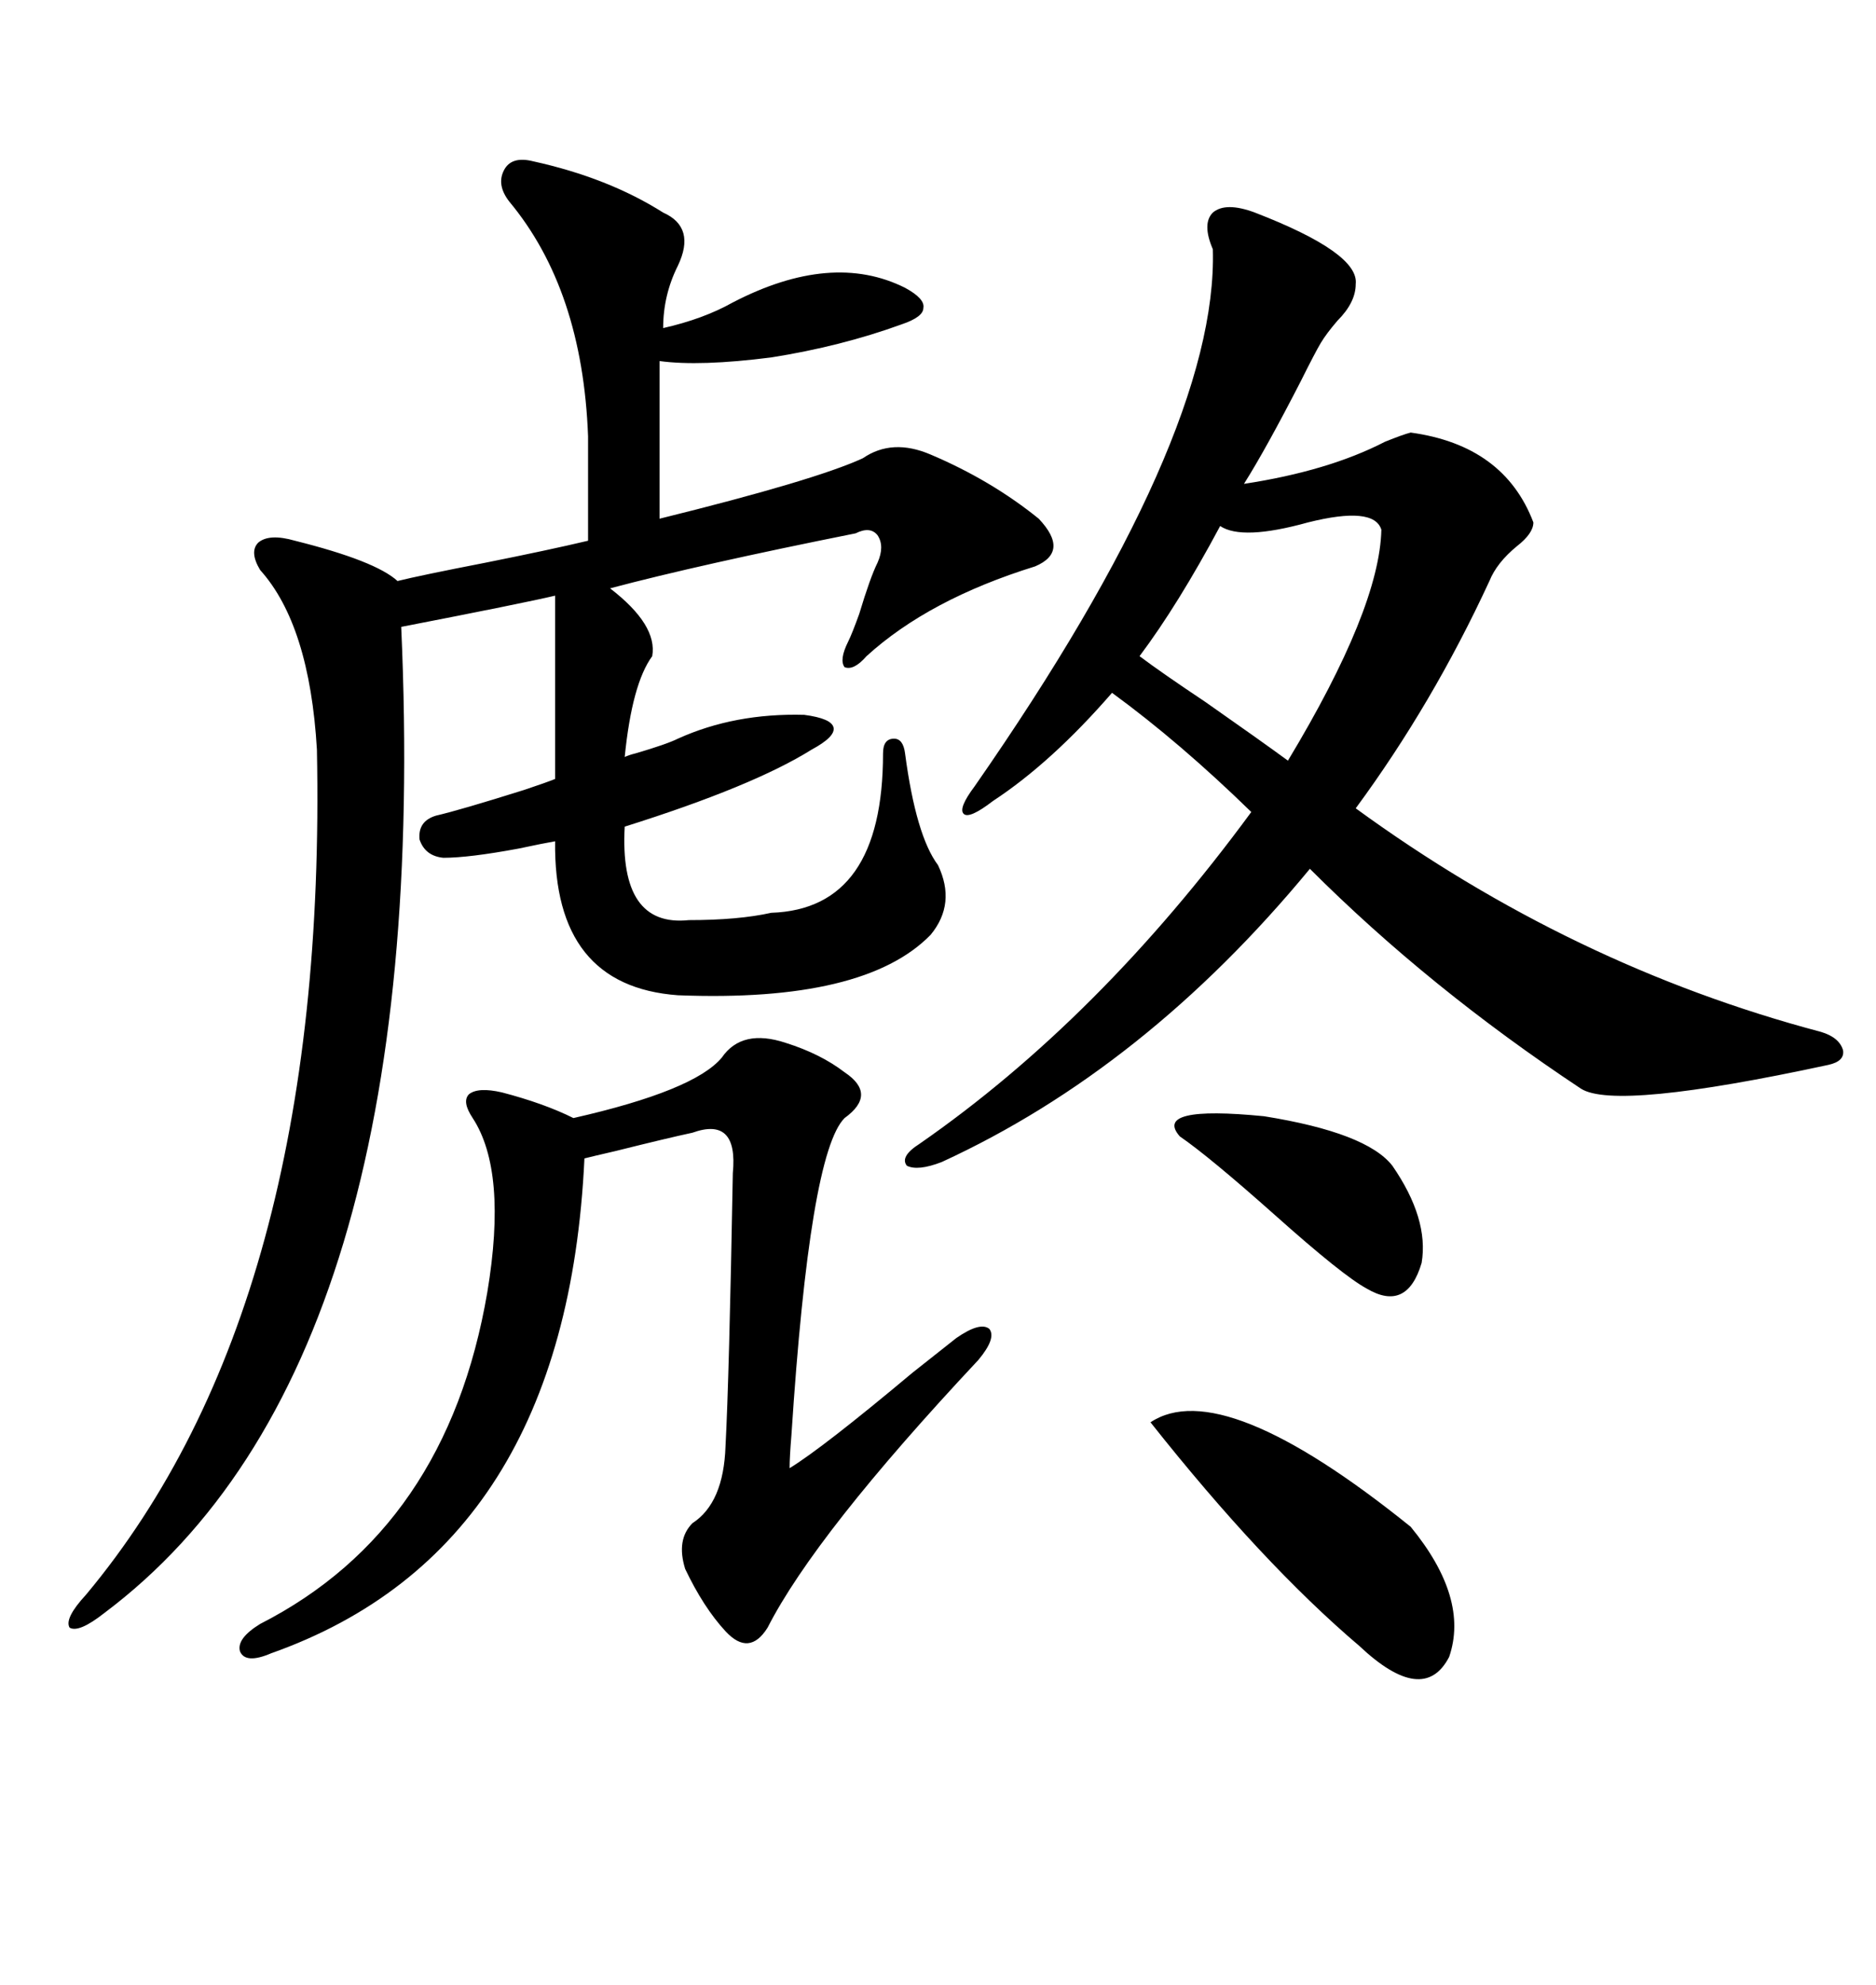 <svg xmlns="http://www.w3.org/2000/svg" xmlns:xlink="http://www.w3.org/1999/xlink" width="300" height="317.285"><path d="M85.25 25.78L85.25 25.78Q97.27 28.42 106.05 33.98L106.05 33.98Q111.33 36.33 108.40 42.48L108.40 42.48Q106.05 47.17 106.05 52.44L106.05 52.44Q112.50 50.98 117.19 48.34L117.19 48.34Q133.01 40.14 144.73 46.00L144.73 46.00Q147.95 47.75 147.66 49.22L147.66 49.22Q147.66 50.68 144.14 51.86L144.14 51.86Q134.47 55.37 123.34 57.13L123.34 57.13Q111.91 58.59 105.47 57.71L105.47 57.71L105.47 82.91Q130.37 76.76 137.99 73.24L137.99 73.24Q142.68 70.02 148.83 72.66L148.83 72.66Q158.50 76.76 166.11 82.91L166.11 82.91Q171.09 88.18 165.53 90.53L165.53 90.53Q148.54 95.80 138.57 104.88L138.57 104.88Q136.52 107.23 135.06 106.64L135.06 106.64Q134.18 105.47 135.64 102.54L135.64 102.54Q136.23 101.37 137.40 98.14L137.40 98.14Q139.16 92.29 140.33 89.94L140.33 89.94Q141.50 87.30 140.33 85.55L140.33 85.55Q139.16 84.08 136.82 85.25L136.82 85.25Q111.91 90.23 97.56 94.04L97.56 94.04Q105.18 99.90 104.30 104.88L104.30 104.88Q101.07 109.28 99.90 121.00L99.90 121.00Q100.49 120.70 101.66 120.41L101.66 120.41Q106.64 118.95 108.40 118.07L108.40 118.07Q117.48 113.96 128.61 114.26L128.61 114.26Q133.01 114.84 133.30 116.31L133.30 116.31Q133.59 117.77 129.79 119.82L129.79 119.82Q120.41 125.68 99.90 132.13L99.90 132.13Q99.02 148.24 110.16 147.07L110.16 147.07Q118.07 147.07 123.34 145.90L123.34 145.90Q141.21 145.31 141.21 120.41L141.21 120.41Q141.21 118.07 142.97 118.07L142.97 118.07Q144.43 118.07 144.73 120.41L144.73 120.41Q146.48 133.59 150 138.28L150 138.28Q152.93 144.43 148.83 149.41L148.83 149.41Q138.28 160.25 108.40 159.08L108.40 159.08Q88.48 157.62 88.77 134.47L88.77 134.47Q87.01 134.77 82.91 135.64L82.91 135.64Q75 137.11 70.90 137.11L70.90 137.11Q67.97 136.82 67.09 134.18L67.09 134.18Q66.80 131.25 69.73 130.37L69.73 130.37Q73.54 129.49 83.79 126.27L83.79 126.27Q87.30 125.10 88.77 124.51L88.77 124.51L88.77 95.21Q83.79 96.39 64.16 100.20L64.16 100.20Q69.43 218.26 16.70 257.81L16.70 257.81Q12.60 261.04 11.13 260.16L11.13 260.16Q10.25 258.69 13.77 254.88L13.77 254.88Q52.44 208.59 50.68 119.82L50.68 119.82Q49.51 99.90 41.60 91.11L41.60 91.11Q39.84 88.18 41.31 86.72L41.31 86.72Q43.07 85.25 47.17 86.43L47.17 86.43Q60.06 89.65 63.57 92.87L63.57 92.87Q67.09 91.99 77.64 89.94L77.64 89.94Q87.89 87.89 94.04 86.43L94.04 86.43L94.04 69.73Q93.16 46.29 81.45 32.23L81.45 32.23Q79.39 29.59 80.57 27.25L80.57 27.25Q81.74 24.90 85.25 25.78ZM193.95 39.84L193.95 39.84Q192.19 35.74 193.95 33.98L193.95 33.98Q196.00 32.23 200.68 33.98L200.68 33.98Q217.38 40.43 216.80 45.41L216.80 45.41Q216.80 48.34 213.87 51.27L213.87 51.27Q212.11 53.32 211.23 54.79L211.23 54.79Q210.35 56.25 208.01 60.94L208.01 60.94Q202.44 71.78 198.93 77.34L198.93 77.34Q212.40 75.29 221.48 70.61L221.48 70.61Q224.41 69.43 225.59 69.14L225.59 69.14Q240.53 71.19 245.21 83.50L245.21 83.50Q245.21 85.25 242.58 87.30L242.58 87.30Q239.36 89.94 238.18 92.87L238.18 92.87Q229.10 112.50 216.80 129.20L216.80 129.20Q251.37 154.39 291.21 164.94L291.21 164.94Q294.14 165.82 294.73 167.87L294.73 167.87Q295.02 169.63 292.38 170.21L292.38 170.21Q258.40 177.54 252.83 174.02L252.83 174.02Q228.52 157.91 209.47 138.87L209.47 138.87Q183.11 170.80 150.59 185.74L150.59 185.74Q146.78 187.21 145.02 186.33L145.02 186.33Q143.85 184.86 147.07 182.81L147.07 182.81Q175.78 162.89 200.10 129.79L200.10 129.79Q188.67 118.65 177.83 110.74L177.83 110.74Q168.16 121.88 158.79 128.03L158.79 128.03Q154.98 130.96 154.10 130.08L154.10 130.08Q153.22 129.20 155.86 125.68L155.86 125.68Q194.82 69.73 193.95 39.84ZM125.68 166.70L125.68 166.70Q131.25 168.46 135.06 171.39L135.06 171.39Q140.33 174.90 135.06 178.71L135.06 178.71Q129.49 184.28 126.56 229.39L126.56 229.39Q126.27 232.91 126.27 234.67L126.27 234.67Q131.54 231.45 145.90 219.43L145.90 219.43Q151.46 215.04 152.93 213.87L152.93 213.87Q156.74 211.23 158.20 212.40L158.20 212.40Q159.38 213.87 156.45 217.38L156.45 217.38Q130.37 245.21 122.75 260.16L122.75 260.16Q119.82 264.84 116.02 260.74L116.02 260.74Q112.50 256.93 109.57 250.78L109.57 250.78Q108.11 246.09 110.74 243.46L110.74 243.46Q115.72 240.23 116.02 231.15L116.02 231.15Q116.60 220.31 117.19 187.50L117.19 187.50Q118.07 178.42 110.74 181.05L110.74 181.05Q106.64 181.93 98.44 183.98L98.44 183.98Q94.63 184.86 93.46 185.16L93.46 185.16Q90.53 247.56 43.36 264.26L43.36 264.26Q39.26 266.02 38.38 263.96L38.38 263.96Q37.79 261.91 41.60 259.57L41.60 259.57Q71.48 244.34 77.93 206.54L77.93 206.54Q81.15 187.21 75.59 178.71L75.59 178.71Q73.83 176.07 75 174.90L75 174.90Q76.46 173.73 80.27 174.61L80.27 174.61Q87.01 176.37 91.70 178.71L91.70 178.71Q111.04 174.32 115.43 169.04L115.43 169.04Q118.65 164.36 125.68 166.70ZM183.98 227.34L183.98 227.34Q195.41 219.73 225.59 244.04L225.59 244.04Q234.96 255.47 231.74 264.84L231.74 264.84Q227.64 272.75 217.38 263.09L217.38 263.09Q201.86 249.90 183.98 227.34ZM182.23 104.88L182.23 104.88Q185.74 107.52 192.77 112.21L192.77 112.21Q201.56 118.36 205.96 121.58L205.96 121.58Q220.61 97.27 220.90 84.67L220.90 84.67Q219.73 80.86 209.18 83.50L209.18 83.50Q198.63 86.43 195.12 84.08L195.12 84.08Q188.38 96.68 182.23 104.88ZM222.66 186.33L222.66 186.33Q228.52 194.82 227.34 201.86L227.34 201.86Q225 209.77 218.55 205.96L218.55 205.96Q214.75 203.91 203.91 194.24L203.91 194.24Q193.36 184.86 188.67 181.64L188.67 181.64Q184.28 176.66 202.15 178.42L202.15 178.42Q218.55 181.05 222.66 186.33Z"/></svg>